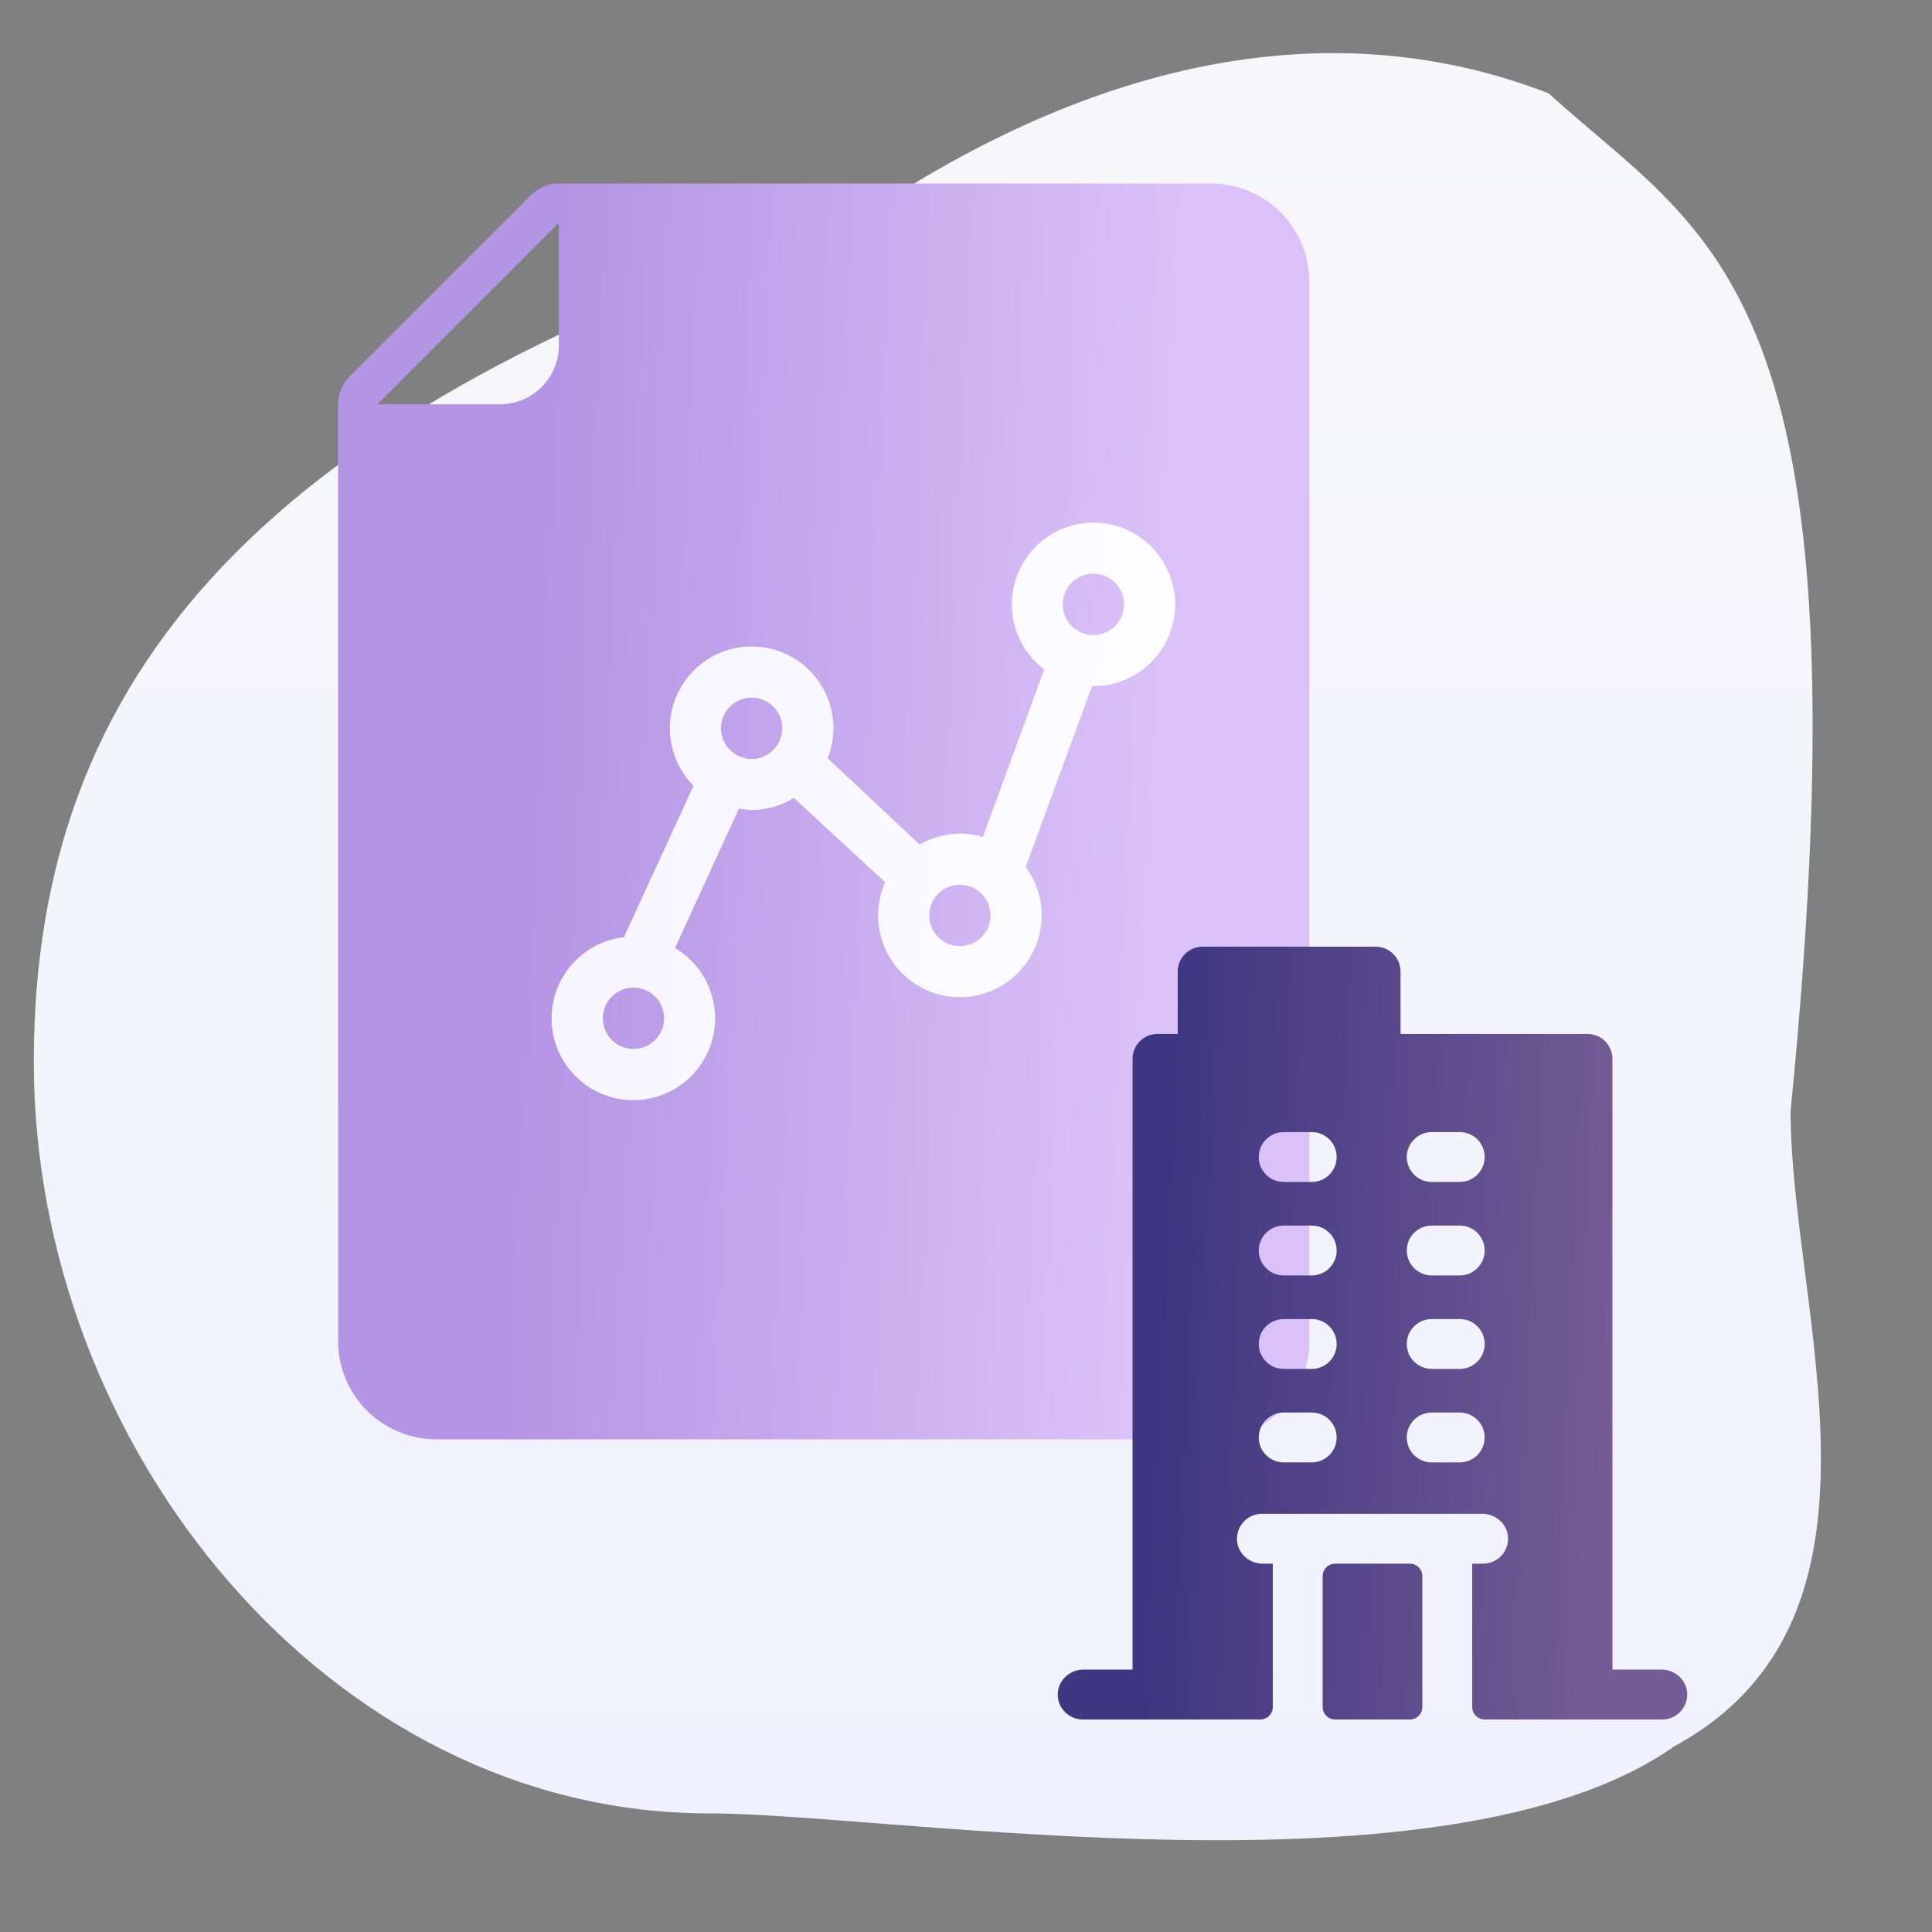 <?xml version="1.0" encoding="UTF-8"?>
<svg width="400px" height="400px" viewBox="0 0 400 400" version="1.1" xmlns="http://www.w3.org/2000/svg" xmlns:xlink="http://www.w3.org/1999/xlink">
    <rect x="0" y="0" width="400" height="400" fill="#808080" stroke="none"/>
    <!-- Generator: Sketch 57 (83077) - https://sketch.com -->
    <title>icon-unique-business-insights</title>
    <desc>Created with Sketch.</desc>
    <defs>
        <linearGradient x1="50%" y1="0.982%" x2="50%" y2="98.276%" id="linearGradient-1">
            <stop stop-color="#F7F7F9" offset="0%"></stop>
            <stop stop-color="#F0F1FE" offset="100%"></stop>
        </linearGradient>
        <linearGradient x1="20.09%" y1="46.03%" x2="84.08%" y2="49.937%" id="linearGradient-2">
            <stop stop-color="#B494E4" offset="0%"></stop>
            <stop stop-color="#DAC2F8" offset="100%"></stop>
        </linearGradient>
        <linearGradient x1="0%" y1="46.594%" x2="108.521%" y2="49.994%" id="linearGradient-3">
            <stop stop-color="#F6F5FF" offset="0%"></stop>
            <stop stop-color="#FEFDFF" offset="100%"></stop>
        </linearGradient>
        <linearGradient x1="16.828%" y1="46.03%" x2="88.825%" y2="49.993%" id="linearGradient-4">
            <stop stop-color="#3F3681" offset="0%"></stop>
            <stop stop-color="#745C96" offset="100%"></stop>
        </linearGradient>
    </defs>
    <g id="icon-unique-business-insights" stroke="none" stroke-width="1" fill="none" fill-rule="evenodd">
        <path d="M370.721,229.999 C370.721,271.609 395.479,334.972 346.673,361.54 C299.579,394.692 184.369,375.442 146.777,375.442 C68.474,375.442 7,299.871 7,219.84 C7,139.81 54.093,84.557 178.34,44.988 C227.437,11.835 276.534,2.211 320.621,19.322 C354.013,49.707 387.754,58.891 370.721,229.999 Z" id="Path" fill="url(#linearGradient-1)" fill-rule="nonzero"></path>
        <g id="Group" transform="translate(70, 38)" fill-rule="nonzero">
            <path d="M180.781,0 L45.703,0 C43.548,0 41.48,0.854 39.955,2.377 L2.377,39.955 C0.854,41.48 2.84217094e-14,43.548 2.84217094e-14,45.703 L2.84217094e-14,239.688 C0.018,250.898 9.102,259.982 20.313,260 L180.781,260 C191.992,259.982 201.075,250.898 201.094,239.688 L201.094,20.313 C201.075,9.102 191.992,0.018 180.781,0 Z M8.125,45.703 L45.703,8.125 L45.703,33.516 C45.698,40.244 40.244,45.698 33.516,45.703 L8.125,45.703 Z" id="Shape" fill="url(#linearGradient-2)"></path>
            <path d="M156.376,70.2 C149.113,70.219 142.672,74.867 140.367,81.754 C138.061,88.64 140.405,96.23 146.192,100.617 L133.496,135.267 C129.098,133.988 124.369,134.562 120.404,136.854 L101.36,119 C104.466,111.142 101.302,102.197 93.946,98.04 C86.591,93.883 77.296,95.786 72.166,102.5 C67.036,109.214 67.643,118.682 73.588,124.687 L59.172,156.03 C50.936,156.988 44.607,163.77 44.219,172.052 C43.831,180.335 49.499,187.679 57.61,189.402 C65.72,191.126 73.885,186.721 76.898,178.997 C79.912,171.272 76.887,162.502 69.752,158.278 L82.977,129.448 L85.49,129.712 C88.62,129.717 91.689,128.846 94.351,127.199 L113.262,144.656 C109.922,152.176 112.473,161.008 119.307,165.59 C126.142,170.171 135.281,169.174 140.968,163.227 C146.654,157.28 147.24,148.105 142.357,141.482 L156.111,104.056 L156.376,104.056 C165.725,104.056 173.303,96.477 173.303,87.128 C173.303,77.779 165.725,70.2 156.376,70.2 Z M61.156,179.173 C57.65,179.173 54.808,176.331 54.808,172.825 C54.808,169.32 57.65,166.477 61.156,166.477 C64.662,166.477 67.504,169.32 67.504,172.825 C67.504,176.331 64.662,179.173 61.156,179.173 Z M85.622,119.132 C82.116,119.132 79.274,116.29 79.274,112.784 C79.274,109.278 82.116,106.436 85.622,106.436 C89.128,106.436 91.97,109.278 91.97,112.784 C91.97,116.29 89.128,119.132 85.622,119.132 L85.622,119.132 Z M128.735,157.881 C125.23,157.881 122.387,155.039 122.387,151.533 C122.387,148.027 125.23,145.185 128.735,145.185 C132.241,145.185 135.083,148.027 135.083,151.533 C135.083,155.039 132.241,157.881 128.735,157.881 Z M156.376,93.476 C152.87,93.476 150.028,90.634 150.028,87.128 C150.028,83.622 152.87,80.78 156.376,80.78 C159.881,80.78 162.724,83.622 162.724,87.128 C162.724,88.811 162.055,90.426 160.864,91.617 C159.674,92.807 158.059,93.476 156.376,93.476 L156.376,93.476 Z" id="Shape" fill="url(#linearGradient-3)"></path>
        </g>
        <g id="company" transform="translate(219, 196)" fill="url(#linearGradient-4)" fill-rule="nonzero">
            <path d="M125.016,149.677 L114.839,149.677 L114.839,23.226 C114.839,20.375 112.528,18.065 109.677,18.065 L70.968,18.065 L70.968,5.161 C70.968,2.311 68.657,0 65.806,0 L30,0 C27.149,0 24.839,2.311 24.839,5.161 L24.839,18.065 L20.645,18.065 C17.795,18.065 15.484,20.375 15.484,23.226 L15.484,149.677 L5.306,149.677 C2.526,149.677 0.135,151.815 0.006,154.592 C-0.132,157.556 2.228,160 5.161,160 L41.935,160 C43.361,160 44.516,158.845 44.516,157.419 L44.516,127.742 L42.404,127.742 C39.625,127.742 37.234,125.606 37.103,122.83 C36.963,119.866 39.325,117.419 42.258,117.419 C43.816,117.419 89.208,117.419 87.919,117.419 C90.698,117.419 93.089,119.555 93.22,122.331 C93.36,125.295 90.998,127.742 88.065,127.742 L85.806,127.742 L85.806,157.419 C85.806,158.845 86.962,160 88.387,160 L125.161,160 C128.095,160 130.455,157.556 130.317,154.592 C130.187,151.815 127.796,149.677 125.016,149.677 Z M52.581,106.774 L46.774,106.774 C43.924,106.774 41.613,104.463 41.613,101.613 C41.613,98.763 43.924,96.452 46.774,96.452 L52.581,96.452 C55.431,96.452 57.742,98.763 57.742,101.613 C57.742,104.463 55.431,106.774 52.581,106.774 Z M52.581,87.419 L46.774,87.419 C43.924,87.419 41.613,85.108 41.613,82.258 C41.613,79.408 43.924,77.097 46.774,77.097 L52.581,77.097 C55.431,77.097 57.742,79.408 57.742,82.258 C57.742,85.108 55.431,87.419 52.581,87.419 Z M52.581,68.065 L46.774,68.065 C43.924,68.065 41.613,65.754 41.613,62.903 C41.613,60.053 43.924,57.742 46.774,57.742 L52.581,57.742 C55.431,57.742 57.742,60.053 57.742,62.903 C57.742,65.754 55.431,68.065 52.581,68.065 Z M52.581,48.71 L46.774,48.71 C43.924,48.71 41.613,46.399 41.613,43.548 C41.613,40.698 43.924,38.387 46.774,38.387 L52.581,38.387 C55.431,38.387 57.742,40.698 57.742,43.548 C57.742,46.399 55.431,48.71 52.581,48.71 Z M83.226,106.774 L77.419,106.774 C74.569,106.774 72.258,104.463 72.258,101.613 C72.258,98.763 74.569,96.452 77.419,96.452 L83.226,96.452 C86.076,96.452 88.387,98.763 88.387,101.613 C88.387,104.463 86.076,106.774 83.226,106.774 Z M83.226,87.419 L77.419,87.419 C74.569,87.419 72.258,85.108 72.258,82.258 C72.258,79.408 74.569,77.097 77.419,77.097 L83.226,77.097 C86.076,77.097 88.387,79.408 88.387,82.258 C88.387,85.108 86.076,87.419 83.226,87.419 Z M83.226,68.065 L77.419,68.065 C74.569,68.065 72.258,65.754 72.258,62.903 C72.258,60.053 74.569,57.742 77.419,57.742 L83.226,57.742 C86.076,57.742 88.387,60.053 88.387,62.903 C88.387,65.754 86.076,68.065 83.226,68.065 Z M83.226,48.71 L77.419,48.71 C74.569,48.71 72.258,46.399 72.258,43.548 C72.258,40.698 74.569,38.387 77.419,38.387 L83.226,38.387 C86.076,38.387 88.387,40.698 88.387,43.548 C88.387,46.399 86.076,48.71 83.226,48.71 Z M54.839,157.419 L54.839,130.323 C54.839,128.897 55.994,127.742 57.419,127.742 L72.903,127.742 C74.328,127.742 75.484,128.897 75.484,130.323 L75.484,157.419 C75.484,158.845 74.328,160 72.903,160 L57.419,160 C55.994,160 54.839,158.845 54.839,157.419 Z" id="Shape"></path>
        </g>
    </g>
</svg>